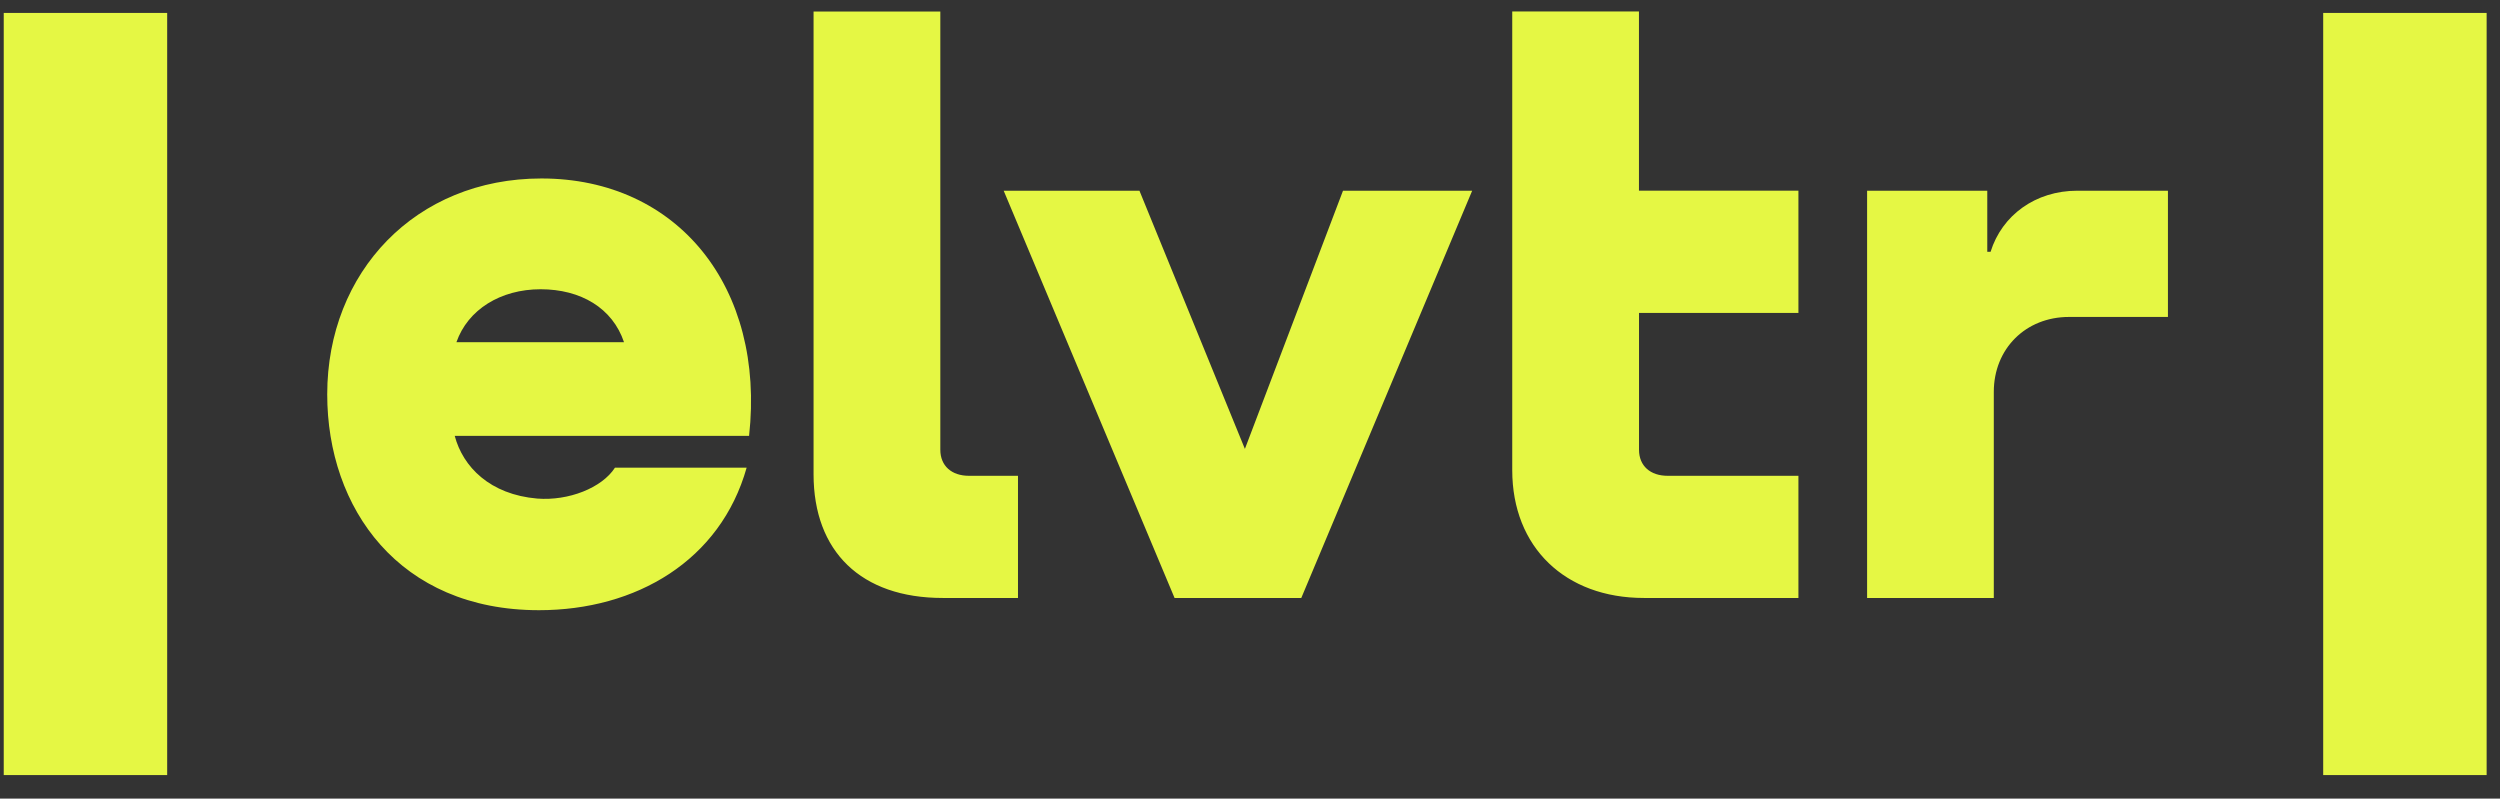 <svg xmlns="http://www.w3.org/2000/svg" width="144" height="46" viewBox="0 0 144 46" fill="none">
  <rect x="0" y="0" width="144" height="46" fill="#333333" stroke="none"/>
  <g clip-path="url(#clip0_3177_21644)">
    <path d="M43.147 25.106H26.192C26.664 26.891 28.219 28.486 30.95 28.718C32.741 28.858 34.67 28.108 35.423 26.936H43.007C41.5 32.286 36.648 35.147 31.045 35.147C22.99 35.147 18.848 29.282 18.848 22.712C18.848 15.676 23.933 10.28 31.186 10.28C39.051 10.28 44.09 16.566 43.147 25.106ZM26.287 19.711H35.943C35.282 17.741 33.448 16.661 31.14 16.661C28.831 16.661 26.948 17.832 26.29 19.711H26.287ZM46.864 0.663H54.163V25.905C54.163 26.842 54.821 27.406 55.81 27.406H58.636V34.443H54.304C49.595 34.443 46.861 31.768 46.861 27.311V0.663H46.864ZM77.354 10.985H84.797L74.954 34.443H67.655L57.812 10.985H65.632L71.706 25.857L77.357 10.985H77.354ZM103.592 18.024H94.407V25.905C94.407 26.842 95.066 27.406 96.054 27.406H103.589V34.443H94.689C90.167 34.443 87.105 31.533 87.105 27.077V0.66H94.404V10.982H103.589V18.021L103.592 18.024ZM124.873 10.985V18.256H119.175C116.68 18.256 114.843 20.086 114.843 22.572V34.443H107.545V10.985H114.467V14.504H114.657C115.315 12.394 117.247 10.985 119.65 10.985H124.876H124.873ZM143.23 0.746V44.642H133.816V0.746H143.23ZM9.629 0.746V44.642H0.215V0.746H9.629Z" fill="#E5F744"/>
  </g>
  <defs>
    <clipPath id="clip0_3177_21644">
      <rect width="143.015" height="44.8" fill="white" transform="translate(0.215 0.212)"/>
    </clipPath>
  </defs>
</svg>